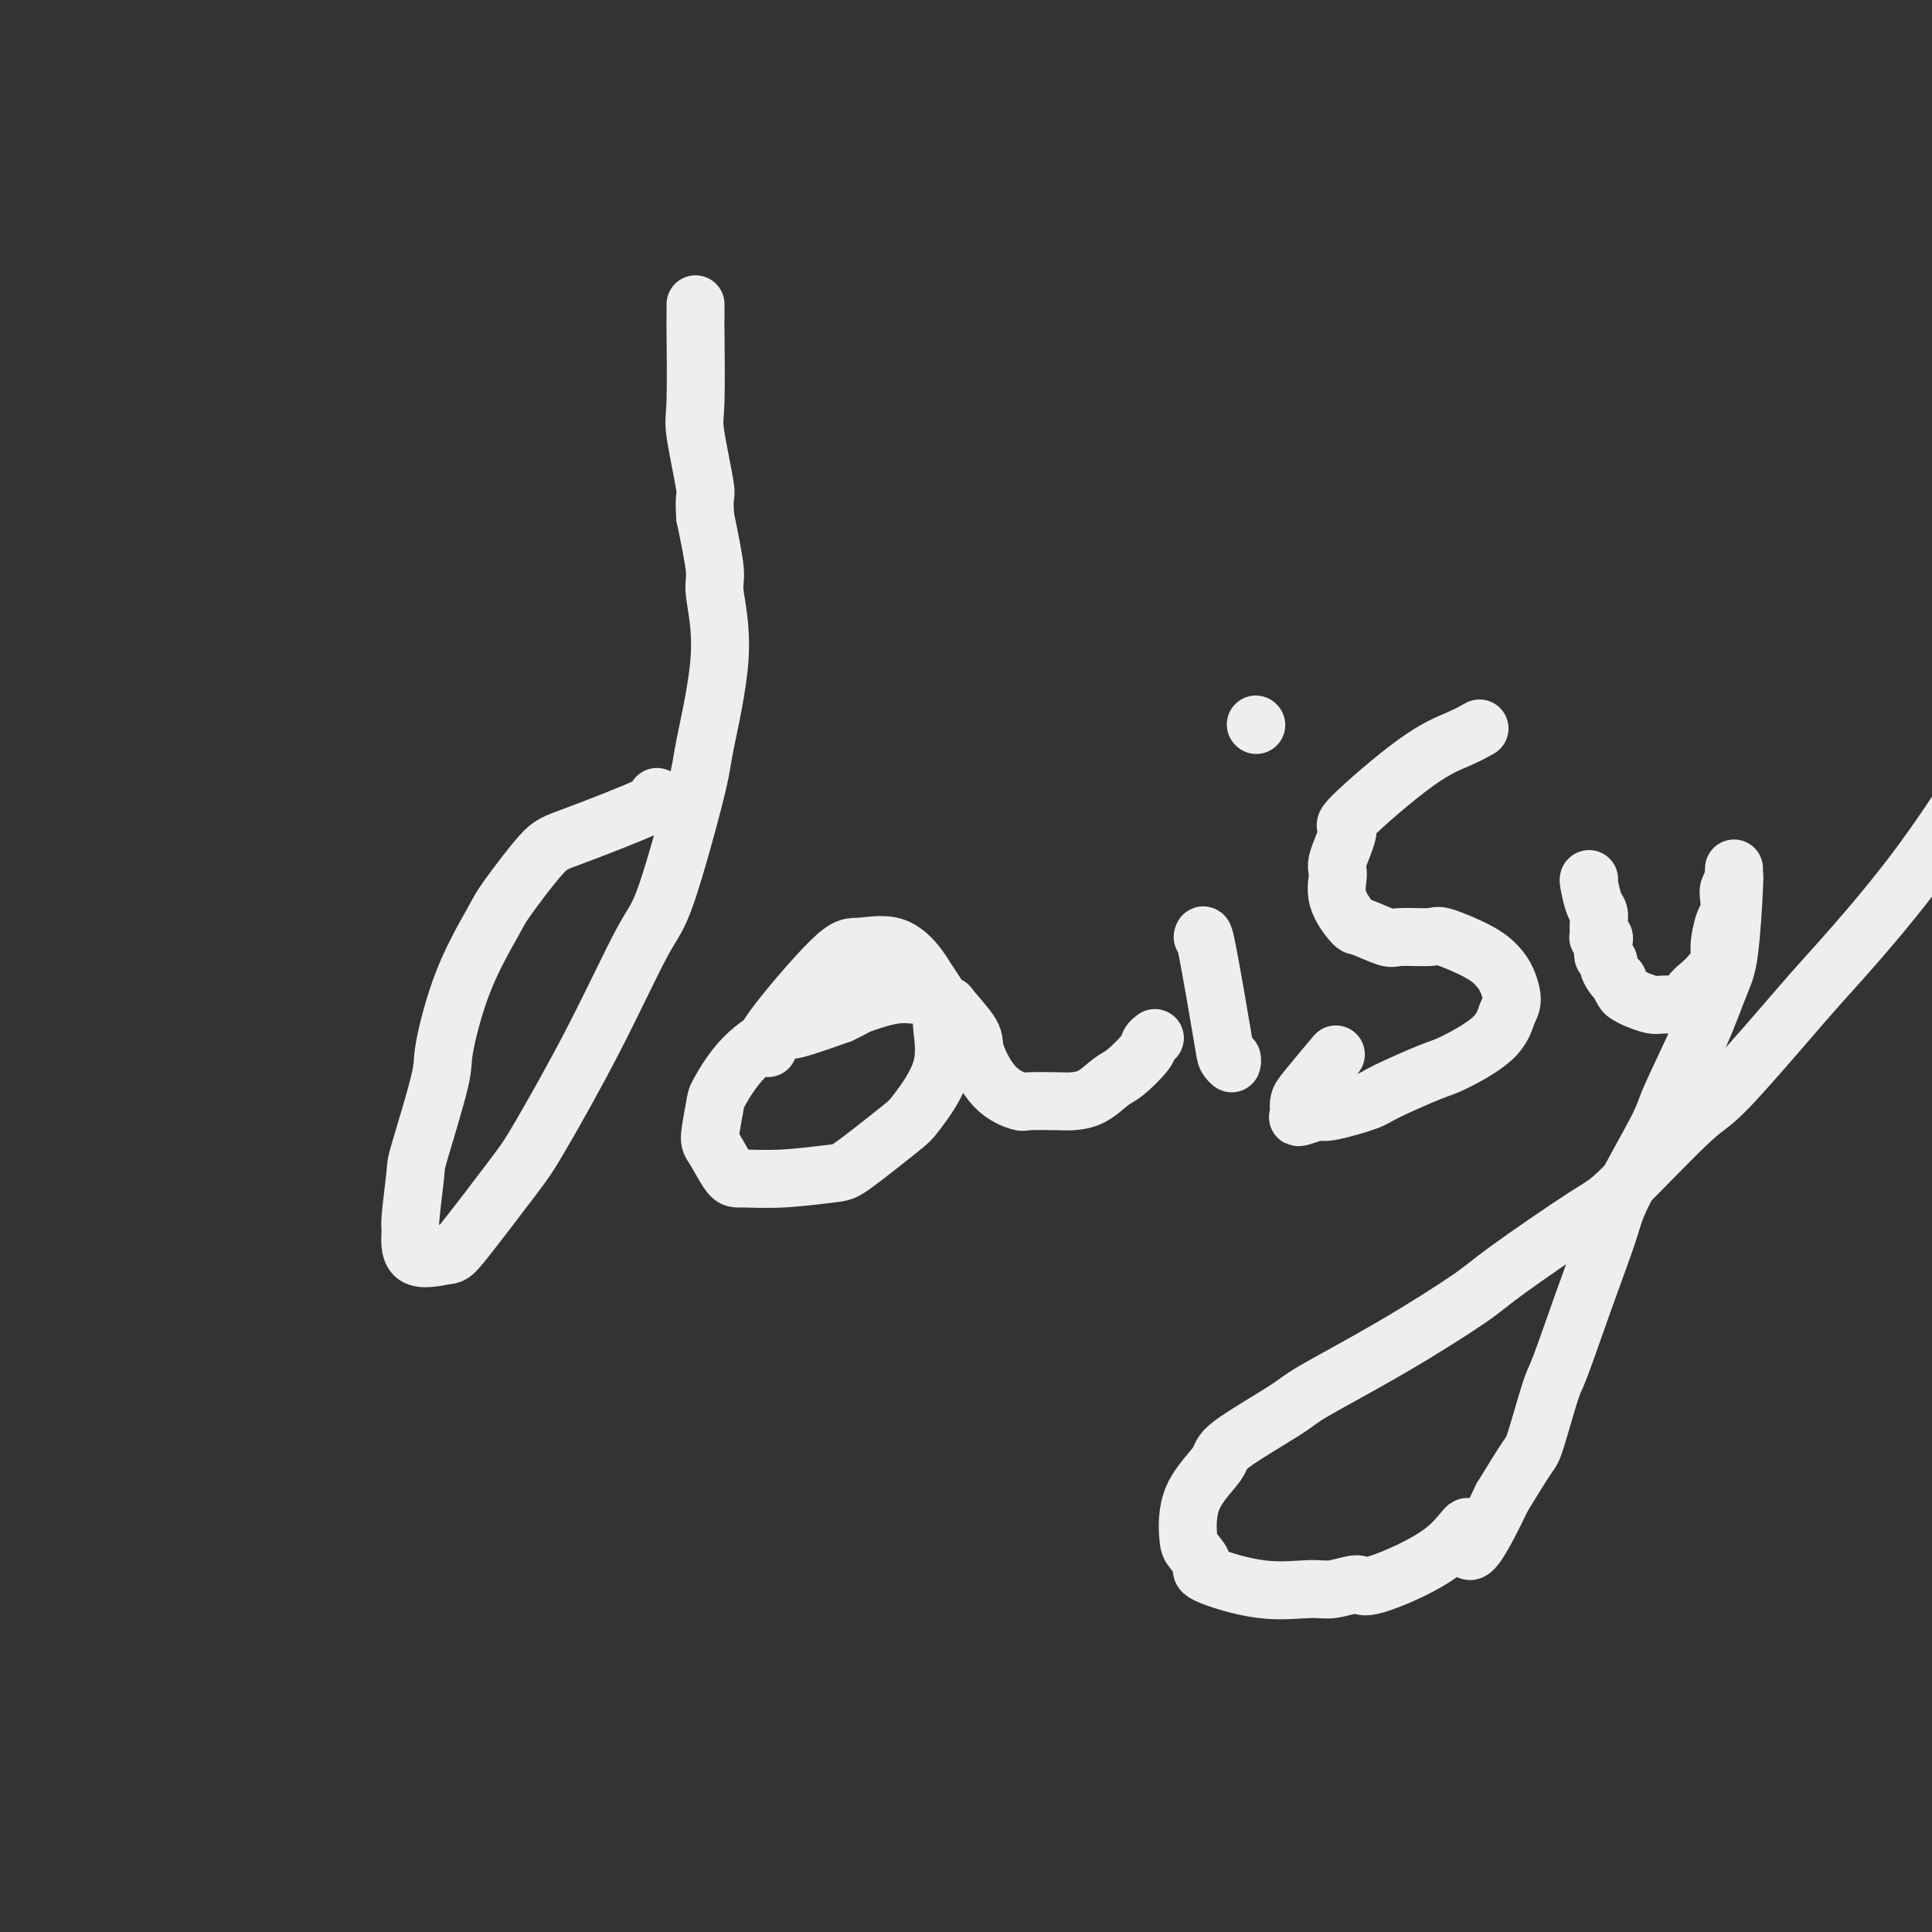 <svg viewBox='0 0 400 400' version='1.1' xmlns='http://www.w3.org/2000/svg' xmlns:xlink='http://www.w3.org/1999/xlink'><rect x="0" y="0" width="400" height="400" fill="#333333" stroke="none"/><g fill='none' stroke='#EEEEEE' stroke-width='12' stroke-linecap='round' stroke-linejoin='round'><path d='M136,165c0.694,0.220 1.389,0.440 -2,2c-3.389,1.560 -10.860,4.460 -15,6c-4.140,1.540 -4.949,1.719 -7,4c-2.051,2.281 -5.344,6.666 -7,9c-1.656,2.334 -1.673,2.619 -3,5c-1.327,2.381 -3.962,6.857 -6,12c-2.038,5.143 -3.478,10.951 -4,14c-0.522,3.049 -0.125,3.337 -1,7c-0.875,3.663 -3.021,10.699 -4,14c-0.979,3.301 -0.791,2.867 -1,5c-0.209,2.133 -0.814,6.835 -1,9c-0.186,2.165 0.047,1.794 0,3c-0.047,1.206 -0.374,3.990 1,5c1.374,1.010 4.449,0.246 6,0c1.551,-0.246 1.577,0.026 4,-3c2.423,-3.026 7.243,-9.350 10,-13c2.757,-3.650 3.450,-4.627 6,-9c2.550,-4.373 6.957,-12.142 11,-20c4.043,-7.858 7.723,-15.803 10,-20c2.277,-4.197 3.152,-4.644 5,-10c1.848,-5.356 4.668,-15.620 6,-21c1.332,-5.380 1.175,-5.875 2,-10c0.825,-4.125 2.634,-11.879 3,-18c0.366,-6.121 -0.709,-10.610 -1,-13c-0.291,-2.390 0.203,-2.683 0,-5c-0.203,-2.317 -1.101,-6.659 -2,-11'/><path d='M146,107c-0.343,-5.234 0.300,-3.817 0,-6c-0.300,-2.183 -1.545,-7.964 -2,-11c-0.455,-3.036 -0.122,-3.325 0,-7c0.122,-3.675 0.033,-10.736 0,-14c-0.033,-3.264 -0.009,-2.731 0,-3c0.009,-0.269 0.002,-1.340 0,-2c-0.002,-0.660 -0.001,-0.909 0,-1c0.001,-0.091 0.000,-0.025 0,0c-0.000,0.025 -0.000,0.007 0,0c0.000,-0.007 0.000,-0.004 0,0'/><path d='M159,217c-0.801,-0.188 -1.602,-0.377 1,-4c2.602,-3.623 8.607,-10.681 12,-14c3.393,-3.319 4.175,-2.901 6,-3c1.825,-0.099 4.694,-0.716 7,0c2.306,0.716 4.048,2.763 5,4c0.952,1.237 1.114,1.662 2,3c0.886,1.338 2.497,3.589 3,5c0.503,1.411 -0.103,1.982 0,4c0.103,2.018 0.914,5.482 0,9c-0.914,3.518 -3.553,7.090 -5,9c-1.447,1.910 -1.700,2.158 -4,4c-2.300,1.842 -6.645,5.279 -9,7c-2.355,1.721 -2.718,1.726 -5,2c-2.282,0.274 -6.483,0.818 -10,1c-3.517,0.182 -6.350,0.003 -8,0c-1.650,-0.003 -2.116,0.169 -3,-1c-0.884,-1.169 -2.186,-3.680 -3,-5c-0.814,-1.320 -1.140,-1.451 -1,-3c0.140,-1.549 0.746,-4.518 1,-6c0.254,-1.482 0.156,-1.477 1,-3c0.844,-1.523 2.628,-4.573 5,-7c2.372,-2.427 5.331,-4.230 7,-5c1.669,-0.770 2.048,-0.506 4,-1c1.952,-0.494 5.476,-1.747 9,-3'/><path d='M174,210c3.652,-1.722 2.784,-1.525 4,-2c1.216,-0.475 4.518,-1.620 7,-2c2.482,-0.380 4.144,0.006 5,0c0.856,-0.006 0.906,-0.403 2,0c1.094,0.403 3.231,1.606 4,2c0.769,0.394 0.168,-0.020 1,1c0.832,1.020 3.097,3.475 4,5c0.903,1.525 0.444,2.121 1,4c0.556,1.879 2.125,5.040 4,7c1.875,1.960 4.055,2.720 5,3c0.945,0.280 0.655,0.079 2,0c1.345,-0.079 4.326,-0.035 6,0c1.674,0.035 2.043,0.063 3,0c0.957,-0.063 2.504,-0.216 4,-1c1.496,-0.784 2.940,-2.200 4,-3c1.060,-0.800 1.734,-0.985 3,-2c1.266,-1.015 3.123,-2.860 4,-4c0.877,-1.140 0.775,-1.576 1,-2c0.225,-0.424 0.779,-0.835 1,-1c0.221,-0.165 0.111,-0.082 0,0'/><path d='M249,194c0.105,-0.516 0.210,-1.033 1,3c0.790,4.033 2.264,12.615 3,17c0.736,4.385 0.733,4.573 1,5c0.267,0.427 0.804,1.094 1,1c0.196,-0.094 0.053,-0.948 0,-1c-0.053,-0.052 -0.015,0.700 0,1c0.015,0.300 0.008,0.150 0,0'/><path d='M260,150c0.000,0.000 0.100,0.100 0.1,0.1'/><path d='M306,151c0.285,-0.161 0.569,-0.322 0,0c-0.569,0.322 -1.992,1.126 -4,2c-2.008,0.874 -4.600,1.818 -9,5c-4.400,3.182 -10.607,8.604 -13,11c-2.393,2.396 -0.970,1.767 -1,3c-0.030,1.233 -1.511,4.328 -2,6c-0.489,1.672 0.016,1.920 0,3c-0.016,1.080 -0.552,2.993 0,5c0.552,2.007 2.194,4.108 3,5c0.806,0.892 0.778,0.576 2,1c1.222,0.424 3.695,1.586 5,2c1.305,0.414 1.441,0.078 3,0c1.559,-0.078 4.539,0.102 6,0c1.461,-0.102 1.401,-0.487 3,0c1.599,0.487 4.857,1.847 7,3c2.143,1.153 3.173,2.099 4,3c0.827,0.901 1.452,1.758 2,3c0.548,1.242 1.020,2.869 1,4c-0.020,1.131 -0.531,1.767 -1,3c-0.469,1.233 -0.898,3.064 -3,5c-2.102,1.936 -5.879,3.976 -8,5c-2.121,1.024 -2.585,1.031 -5,2c-2.415,0.969 -6.781,2.899 -9,4c-2.219,1.101 -2.290,1.373 -4,2c-1.710,0.627 -5.060,1.608 -7,2c-1.940,0.392 -2.470,0.196 -3,0'/><path d='M273,230c-5.241,1.808 -4.342,1.327 -4,1c0.342,-0.327 0.128,-0.502 0,-1c-0.128,-0.498 -0.168,-1.319 0,-2c0.168,-0.681 0.545,-1.222 2,-3c1.455,-1.778 3.987,-4.794 5,-6c1.013,-1.206 0.506,-0.603 0,0'/><path d='M329,182c-0.083,0.018 -0.166,0.036 0,1c0.166,0.964 0.581,2.875 1,4c0.419,1.125 0.843,1.464 1,2c0.157,0.536 0.046,1.267 0,2c-0.046,0.733 -0.026,1.467 0,2c0.026,0.533 0.060,0.865 0,1c-0.060,0.135 -0.212,0.074 0,0c0.212,-0.074 0.789,-0.160 1,0c0.211,0.160 0.055,0.568 0,1c-0.055,0.432 -0.011,0.890 0,1c0.011,0.110 -0.012,-0.126 0,0c0.012,0.126 0.058,0.615 0,1c-0.058,0.385 -0.222,0.668 0,1c0.222,0.332 0.829,0.714 1,1c0.171,0.286 -0.095,0.476 0,1c0.095,0.524 0.550,1.383 1,2c0.450,0.617 0.896,0.991 1,1c0.104,0.009 -0.134,-0.348 0,0c0.134,0.348 0.639,1.400 1,2c0.361,0.600 0.577,0.749 1,1c0.423,0.251 1.051,0.603 2,1c0.949,0.397 2.217,0.838 3,1c0.783,0.162 1.081,0.046 2,0c0.919,-0.046 2.460,-0.023 4,0'/><path d='M348,208c2.022,-0.019 1.578,-1.066 2,-2c0.422,-0.934 1.710,-1.754 3,-3c1.290,-1.246 2.580,-2.918 3,-4c0.420,-1.082 -0.032,-1.574 0,-3c0.032,-1.426 0.548,-3.786 1,-5c0.452,-1.214 0.839,-1.281 1,-2c0.161,-0.719 0.096,-2.091 0,-3c-0.096,-0.909 -0.222,-1.355 0,-2c0.222,-0.645 0.791,-1.489 1,-2c0.209,-0.511 0.057,-0.687 0,-1c-0.057,-0.313 -0.018,-0.762 0,-1c0.018,-0.238 0.014,-0.266 0,0c-0.014,0.266 -0.037,0.825 0,1c0.037,0.175 0.136,-0.035 0,3c-0.136,3.035 -0.507,9.314 -1,13c-0.493,3.686 -1.109,4.779 -2,7c-0.891,2.221 -2.057,5.570 -4,10c-1.943,4.430 -4.664,9.941 -6,13c-1.336,3.059 -1.286,3.668 -3,7c-1.714,3.332 -5.192,9.388 -7,13c-1.808,3.612 -1.945,4.779 -3,8c-1.055,3.221 -3.029,8.497 -5,14c-1.971,5.503 -3.940,11.234 -5,14c-1.060,2.766 -1.212,2.566 -2,5c-0.788,2.434 -2.212,7.501 -3,10c-0.788,2.499 -0.939,2.428 -2,4c-1.061,1.572 -3.030,4.786 -5,8'/><path d='M311,310c-8.459,17.856 -7.105,9.496 -7,7c0.105,-2.496 -1.037,0.871 -5,4c-3.963,3.129 -10.745,6.018 -14,7c-3.255,0.982 -2.983,0.057 -4,0c-1.017,-0.057 -3.325,0.754 -5,1c-1.675,0.246 -2.718,-0.074 -5,0c-2.282,0.074 -5.802,0.540 -10,0c-4.198,-0.540 -9.073,-2.088 -11,-3c-1.927,-0.912 -0.904,-1.189 -1,-2c-0.096,-0.811 -1.311,-2.155 -2,-3c-0.689,-0.845 -0.854,-1.189 -1,-3c-0.146,-1.811 -0.275,-5.089 1,-8c1.275,-2.911 3.952,-5.456 5,-7c1.048,-1.544 0.466,-2.087 3,-4c2.534,-1.913 8.186,-5.197 11,-7c2.814,-1.803 2.792,-2.126 6,-4c3.208,-1.874 9.646,-5.299 16,-9c6.354,-3.701 12.623,-7.679 16,-10c3.377,-2.321 3.863,-2.985 8,-6c4.137,-3.015 11.927,-8.379 16,-11c4.073,-2.621 4.429,-2.497 8,-6c3.571,-3.503 10.356,-10.631 14,-14c3.644,-3.369 4.145,-2.977 8,-7c3.855,-4.023 11.063,-12.459 15,-17c3.937,-4.541 4.603,-5.186 8,-9c3.397,-3.814 9.523,-10.795 15,-18c5.477,-7.205 10.303,-14.632 13,-19c2.697,-4.368 3.265,-5.676 6,-10c2.735,-4.324 7.639,-11.664 11,-17c3.361,-5.336 5.181,-8.668 7,-12'/><path d='M433,123c6.812,-12.360 5.341,-14.262 5,-16c-0.341,-1.738 0.447,-3.314 1,-6c0.553,-2.686 0.872,-6.482 1,-8c0.128,-1.518 0.064,-0.759 0,0'/></g>
</svg>